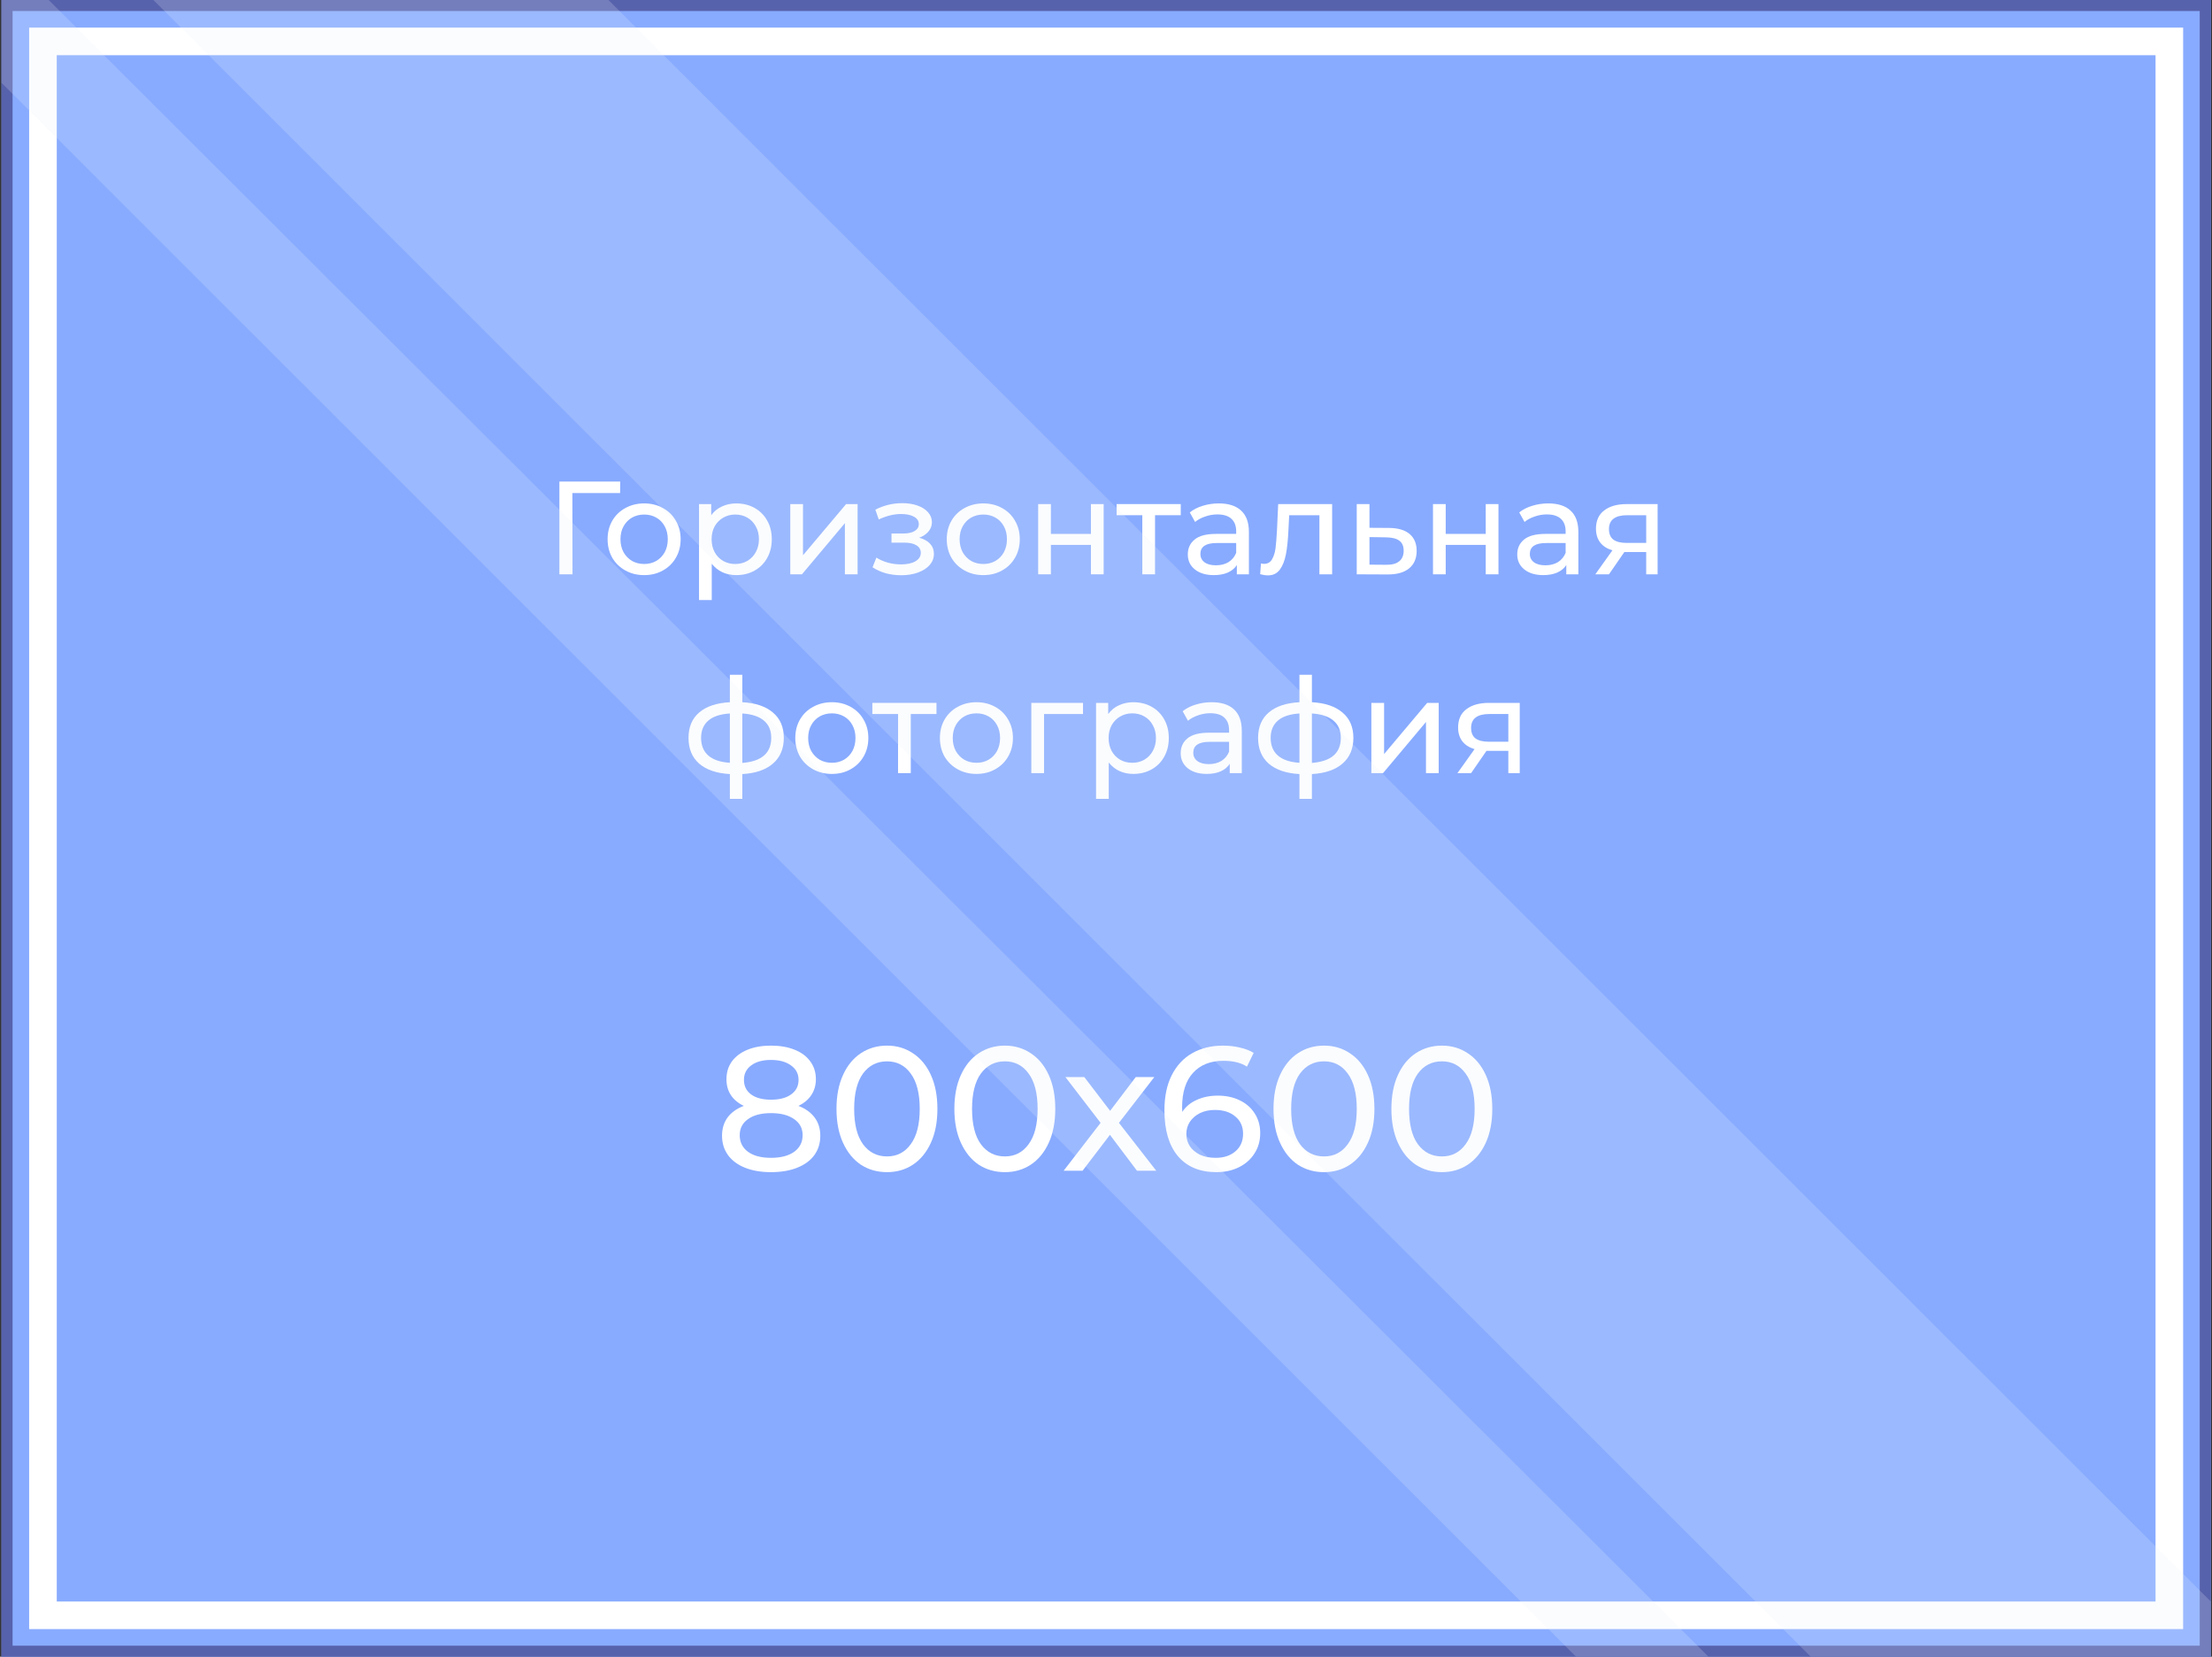 <?xml version="1.0" encoding="UTF-8"?>
<svg xmlns="http://www.w3.org/2000/svg" width="801" height="600" viewBox="0 0 801 600" fill="none">
  <rect x="0" y="0" width="801" height="600" fill="#333333" stroke="none"/>
  <rect x="0.553" width="800" height="600" fill="#88ABFF"></rect>
  <path d="M224.55 178.576H207.27L207.318 208H202.566V174.4H224.598L224.55 178.576Z" fill="white"></path>
  <path d="M233.272 208.288C230.744 208.288 228.472 207.728 226.456 206.608C224.44 205.488 222.856 203.952 221.704 202C220.584 200.016 220.024 197.776 220.024 195.28C220.024 192.784 220.584 190.56 221.704 188.608C222.856 186.624 224.44 185.088 226.456 184C228.472 182.88 230.744 182.32 233.272 182.32C235.8 182.32 238.056 182.88 240.04 184C242.056 185.088 243.624 186.624 244.744 188.608C245.896 190.56 246.472 192.784 246.472 195.28C246.472 197.776 245.896 200.016 244.744 202C243.624 203.952 242.056 205.488 240.04 206.608C238.056 207.728 235.8 208.288 233.272 208.288ZM233.272 204.256C234.904 204.256 236.36 203.888 237.64 203.152C238.952 202.384 239.976 201.328 240.712 199.984C241.448 198.608 241.816 197.04 241.816 195.28C241.816 193.52 241.448 191.968 240.712 190.624C239.976 189.248 238.952 188.192 237.64 187.456C236.36 186.72 234.904 186.352 233.272 186.352C231.64 186.352 230.168 186.72 228.856 187.456C227.576 188.192 226.552 189.248 225.784 190.624C225.048 191.968 224.68 193.52 224.68 195.28C224.68 197.04 225.048 198.608 225.784 199.984C226.552 201.328 227.576 202.384 228.856 203.152C230.168 203.888 231.64 204.256 233.272 204.256Z" fill="white"></path>
  <path d="M266.614 182.32C269.078 182.32 271.286 182.864 273.238 183.952C275.19 185.04 276.71 186.56 277.798 188.512C278.918 190.464 279.478 192.72 279.478 195.28C279.478 197.84 278.918 200.112 277.798 202.096C276.71 204.048 275.19 205.568 273.238 206.656C271.286 207.744 269.078 208.288 266.614 208.288C264.79 208.288 263.11 207.936 261.574 207.232C260.07 206.528 258.79 205.504 257.734 204.16V217.312H253.126V182.56H257.542V186.592C258.566 185.184 259.862 184.128 261.43 183.424C262.998 182.688 264.726 182.32 266.614 182.32ZM266.23 204.256C267.862 204.256 269.318 203.888 270.598 203.152C271.91 202.384 272.934 201.328 273.67 199.984C274.438 198.608 274.822 197.04 274.822 195.28C274.822 193.52 274.438 191.968 273.67 190.624C272.934 189.248 271.91 188.192 270.598 187.456C269.318 186.72 267.862 186.352 266.23 186.352C264.63 186.352 263.174 186.736 261.862 187.504C260.582 188.24 259.558 189.28 258.79 190.624C258.054 191.968 257.686 193.52 257.686 195.28C257.686 197.04 258.054 198.608 258.79 199.984C259.526 201.328 260.55 202.384 261.862 203.152C263.174 203.888 264.63 204.256 266.23 204.256Z" fill="white"></path>
  <path d="M286.173 182.56H290.781V201.088L306.381 182.56H310.557V208H305.949V189.472L290.397 208H286.173V182.56Z" fill="white"></path>
  <path d="M332.855 194.752C334.551 195.2 335.863 195.92 336.791 196.912C337.719 197.904 338.183 199.136 338.183 200.608C338.183 202.112 337.671 203.456 336.647 204.64C335.623 205.792 334.199 206.704 332.375 207.376C330.583 208.016 328.567 208.336 326.327 208.336C324.439 208.336 322.583 208.096 320.759 207.616C318.967 207.104 317.367 206.384 315.959 205.456L317.351 201.952C318.567 202.72 319.959 203.328 321.527 203.776C323.095 204.192 324.679 204.4 326.279 204.4C328.455 204.4 330.183 204.032 331.463 203.296C332.775 202.528 333.431 201.504 333.431 200.224C333.431 199.04 332.903 198.128 331.847 197.488C330.823 196.848 329.367 196.528 327.479 196.528H322.823V193.216H327.143C328.871 193.216 330.231 192.912 331.223 192.304C332.215 191.696 332.711 190.864 332.711 189.808C332.711 188.656 332.119 187.76 330.935 187.12C329.783 186.48 328.215 186.16 326.231 186.16C323.703 186.16 321.031 186.816 318.215 188.128L316.967 184.576C320.071 183.008 323.319 182.224 326.711 182.224C328.759 182.224 330.599 182.512 332.231 183.088C333.863 183.664 335.143 184.48 336.071 185.536C336.999 186.592 337.463 187.792 337.463 189.136C337.463 190.384 337.047 191.504 336.215 192.496C335.383 193.488 334.263 194.24 332.855 194.752Z" fill="white"></path>
  <path d="M356.085 208.288C353.557 208.288 351.285 207.728 349.269 206.608C347.253 205.488 345.669 203.952 344.517 202C343.397 200.016 342.837 197.776 342.837 195.28C342.837 192.784 343.397 190.56 344.517 188.608C345.669 186.624 347.253 185.088 349.269 184C351.285 182.88 353.557 182.32 356.085 182.32C358.613 182.32 360.869 182.88 362.853 184C364.869 185.088 366.437 186.624 367.557 188.608C368.709 190.56 369.285 192.784 369.285 195.28C369.285 197.776 368.709 200.016 367.557 202C366.437 203.952 364.869 205.488 362.853 206.608C360.869 207.728 358.613 208.288 356.085 208.288ZM356.085 204.256C357.717 204.256 359.173 203.888 360.453 203.152C361.765 202.384 362.789 201.328 363.525 199.984C364.261 198.608 364.629 197.04 364.629 195.28C364.629 193.52 364.261 191.968 363.525 190.624C362.789 189.248 361.765 188.192 360.453 187.456C359.173 186.72 357.717 186.352 356.085 186.352C354.453 186.352 352.981 186.72 351.669 187.456C350.389 188.192 349.365 189.248 348.597 190.624C347.861 191.968 347.493 193.52 347.493 195.28C347.493 197.04 347.861 198.608 348.597 199.984C349.365 201.328 350.389 202.384 351.669 203.152C352.981 203.888 354.453 204.256 356.085 204.256Z" fill="white"></path>
  <path d="M375.939 182.56H380.547V193.36H395.043V182.56H399.651V208H395.043V197.344H380.547V208H375.939V182.56Z" fill="white"></path>
  <path d="M427.57 186.592H418.258V208H413.65V186.592H404.338V182.56H427.57V186.592Z" fill="white"></path>
  <path d="M441.354 182.32C444.874 182.32 447.562 183.184 449.418 184.912C451.306 186.64 452.25 189.216 452.25 192.64V208H447.882V204.64C447.114 205.824 446.01 206.736 444.57 207.376C443.162 207.984 441.482 208.288 439.53 208.288C436.682 208.288 434.394 207.6 432.666 206.224C430.97 204.848 430.122 203.04 430.122 200.8C430.122 198.56 430.938 196.768 432.57 195.424C434.202 194.048 436.794 193.36 440.346 193.36H447.642V192.448C447.642 190.464 447.066 188.944 445.914 187.888C444.762 186.832 443.066 186.304 440.826 186.304C439.322 186.304 437.85 186.56 436.41 187.072C434.97 187.552 433.754 188.208 432.762 189.04L430.842 185.584C432.154 184.528 433.722 183.728 435.546 183.184C437.37 182.608 439.306 182.32 441.354 182.32ZM440.298 204.736C442.058 204.736 443.578 204.352 444.858 203.584C446.138 202.784 447.066 201.664 447.642 200.224V196.672H440.538C436.634 196.672 434.682 197.984 434.682 200.608C434.682 201.888 435.178 202.896 436.17 203.632C437.162 204.368 438.538 204.736 440.298 204.736Z" fill="white"></path>
  <path d="M482.388 182.56V208H477.78V186.592H466.836L466.548 192.256C466.388 195.68 466.084 198.544 465.636 200.848C465.188 203.12 464.452 204.944 463.428 206.32C462.404 207.696 460.98 208.384 459.156 208.384C458.324 208.384 457.38 208.24 456.324 207.952L456.612 204.064C457.028 204.16 457.412 204.208 457.764 204.208C459.044 204.208 460.004 203.648 460.644 202.528C461.284 201.408 461.7 200.08 461.892 198.544C462.084 197.008 462.26 194.816 462.42 191.968L462.852 182.56H482.388Z" fill="white"></path>
  <path d="M503.058 191.2C506.29 191.232 508.754 191.968 510.45 193.408C512.146 194.848 512.994 196.88 512.994 199.504C512.994 202.256 512.066 204.384 510.21 205.888C508.386 207.36 505.762 208.08 502.338 208.048L491.298 208V182.56H495.906V191.152L503.058 191.2ZM501.954 204.544C504.034 204.576 505.602 204.16 506.658 203.296C507.746 202.432 508.29 201.152 508.29 199.456C508.29 197.792 507.762 196.576 506.706 195.808C505.682 195.04 504.098 194.64 501.954 194.608L495.906 194.512V204.496L501.954 204.544Z" fill="white"></path>
  <path d="M518.907 182.56H523.515V193.36H538.011V182.56H542.619V208H538.011V197.344H523.515V208H518.907V182.56Z" fill="white"></path>
  <path d="M560.651 182.32C564.171 182.32 566.859 183.184 568.715 184.912C570.603 186.64 571.547 189.216 571.547 192.64V208H567.179V204.64C566.411 205.824 565.307 206.736 563.867 207.376C562.459 207.984 560.779 208.288 558.827 208.288C555.979 208.288 553.691 207.6 551.963 206.224C550.267 204.848 549.419 203.04 549.419 200.8C549.419 198.56 550.235 196.768 551.867 195.424C553.499 194.048 556.091 193.36 559.643 193.36H566.939V192.448C566.939 190.464 566.363 188.944 565.211 187.888C564.059 186.832 562.363 186.304 560.123 186.304C558.619 186.304 557.147 186.56 555.707 187.072C554.267 187.552 553.051 188.208 552.059 189.04L550.139 185.584C551.451 184.528 553.019 183.728 554.843 183.184C556.667 182.608 558.603 182.32 560.651 182.32ZM559.595 204.736C561.355 204.736 562.875 204.352 564.155 203.584C565.435 202.784 566.363 201.664 566.939 200.224V196.672H559.835C555.931 196.672 553.979 197.984 553.979 200.608C553.979 201.888 554.475 202.896 555.467 203.632C556.459 204.368 557.835 204.736 559.595 204.736Z" fill="white"></path>
  <path d="M600.245 182.56V208H596.117V199.936H588.197L582.629 208H577.685L583.877 199.312C581.957 198.736 580.485 197.792 579.461 196.48C578.437 195.136 577.925 193.472 577.925 191.488C577.925 188.576 578.917 186.368 580.901 184.864C582.885 183.328 585.621 182.56 589.109 182.56H600.245ZM582.629 191.632C582.629 193.328 583.157 194.592 584.213 195.424C585.301 196.224 586.917 196.624 589.061 196.624H596.117V186.592H589.253C584.837 186.592 582.629 188.272 582.629 191.632Z" fill="white"></path>
  <path d="M283.832 267.232C283.832 271.168 282.52 274.272 279.896 276.544C277.272 278.816 273.576 280.08 268.808 280.336V289.312H264.296V280.336C259.528 280.08 255.832 278.832 253.208 276.592C250.616 274.32 249.32 271.2 249.32 267.232C249.32 263.296 250.616 260.224 253.208 258.016C255.8 255.808 259.496 254.576 264.296 254.32V244.384H268.808V254.32C273.576 254.576 277.272 255.824 279.896 258.064C282.52 260.272 283.832 263.328 283.832 267.232ZM253.88 267.232C253.88 269.952 254.744 272.08 256.472 273.616C258.232 275.152 260.84 276.032 264.296 276.256V258.4C260.808 258.624 258.2 259.488 256.472 260.992C254.744 262.496 253.88 264.576 253.88 267.232ZM268.808 276.304C275.784 275.76 279.272 272.736 279.272 267.232C279.272 264.544 278.392 262.464 276.632 260.992C274.872 259.488 272.264 258.624 268.808 258.4V276.304Z" fill="white"></path>
  <path d="M301.241 280.288C298.713 280.288 296.441 279.728 294.425 278.608C292.409 277.488 290.825 275.952 289.673 274C288.553 272.016 287.993 269.776 287.993 267.28C287.993 264.784 288.553 262.56 289.673 260.608C290.825 258.624 292.409 257.088 294.425 256C296.441 254.88 298.713 254.32 301.241 254.32C303.769 254.32 306.025 254.88 308.009 256C310.025 257.088 311.593 258.624 312.713 260.608C313.865 262.56 314.441 264.784 314.441 267.28C314.441 269.776 313.865 272.016 312.713 274C311.593 275.952 310.025 277.488 308.009 278.608C306.025 279.728 303.769 280.288 301.241 280.288ZM301.241 276.256C302.873 276.256 304.329 275.888 305.609 275.152C306.921 274.384 307.945 273.328 308.681 271.984C309.417 270.608 309.785 269.04 309.785 267.28C309.785 265.52 309.417 263.968 308.681 262.624C307.945 261.248 306.921 260.192 305.609 259.456C304.329 258.72 302.873 258.352 301.241 258.352C299.609 258.352 298.137 258.72 296.825 259.456C295.545 260.192 294.521 261.248 293.753 262.624C293.017 263.968 292.649 265.52 292.649 267.28C292.649 269.04 293.017 270.608 293.753 271.984C294.521 273.328 295.545 274.384 296.825 275.152C298.137 275.888 299.609 276.256 301.241 276.256Z" fill="white"></path>
  <path d="M339.117 258.592H329.805V280H325.197V258.592H315.885V254.56H339.117V258.592Z" fill="white"></path>
  <path d="M353.6 280.288C351.072 280.288 348.8 279.728 346.784 278.608C344.768 277.488 343.184 275.952 342.032 274C340.912 272.016 340.352 269.776 340.352 267.28C340.352 264.784 340.912 262.56 342.032 260.608C343.184 258.624 344.768 257.088 346.784 256C348.8 254.88 351.072 254.32 353.6 254.32C356.128 254.32 358.384 254.88 360.368 256C362.384 257.088 363.952 258.624 365.072 260.608C366.224 262.56 366.8 264.784 366.8 267.28C366.8 269.776 366.224 272.016 365.072 274C363.952 275.952 362.384 277.488 360.368 278.608C358.384 279.728 356.128 280.288 353.6 280.288ZM353.6 276.256C355.232 276.256 356.688 275.888 357.968 275.152C359.28 274.384 360.304 273.328 361.04 271.984C361.776 270.608 362.144 269.04 362.144 267.28C362.144 265.52 361.776 263.968 361.04 262.624C360.304 261.248 359.28 260.192 357.968 259.456C356.688 258.72 355.232 258.352 353.6 258.352C351.968 258.352 350.496 258.72 349.184 259.456C347.904 260.192 346.88 261.248 346.112 262.624C345.376 263.968 345.008 265.52 345.008 267.28C345.008 269.04 345.376 270.608 346.112 271.984C346.88 273.328 347.904 274.384 349.184 275.152C350.496 275.888 351.968 276.256 353.6 276.256Z" fill="white"></path>
  <path d="M392.174 258.592H378.062V280H373.454V254.56H392.174V258.592Z" fill="white"></path>
  <path d="M410.38 254.32C412.844 254.32 415.052 254.864 417.004 255.952C418.956 257.04 420.476 258.56 421.564 260.512C422.684 262.464 423.244 264.72 423.244 267.28C423.244 269.84 422.684 272.112 421.564 274.096C420.476 276.048 418.956 277.568 417.004 278.656C415.052 279.744 412.844 280.288 410.38 280.288C408.556 280.288 406.876 279.936 405.34 279.232C403.836 278.528 402.556 277.504 401.5 276.16V289.312H396.892V254.56H401.308V258.592C402.332 257.184 403.628 256.128 405.196 255.424C406.764 254.688 408.492 254.32 410.38 254.32ZM409.996 276.256C411.628 276.256 413.084 275.888 414.364 275.152C415.676 274.384 416.7 273.328 417.436 271.984C418.204 270.608 418.588 269.04 418.588 267.28C418.588 265.52 418.204 263.968 417.436 262.624C416.7 261.248 415.676 260.192 414.364 259.456C413.084 258.72 411.628 258.352 409.996 258.352C408.396 258.352 406.94 258.736 405.628 259.504C404.348 260.24 403.324 261.28 402.556 262.624C401.82 263.968 401.452 265.52 401.452 267.28C401.452 269.04 401.82 270.608 402.556 271.984C403.292 273.328 404.316 274.384 405.628 275.152C406.94 275.888 408.396 276.256 409.996 276.256Z" fill="white"></path>
  <path d="M438.776 254.32C442.296 254.32 444.984 255.184 446.84 256.912C448.728 258.64 449.672 261.216 449.672 264.64V280H445.304V276.64C444.536 277.824 443.432 278.736 441.992 279.376C440.584 279.984 438.904 280.288 436.952 280.288C434.104 280.288 431.816 279.6 430.088 278.224C428.392 276.848 427.544 275.04 427.544 272.8C427.544 270.56 428.36 268.768 429.992 267.424C431.624 266.048 434.216 265.36 437.768 265.36H445.064V264.448C445.064 262.464 444.488 260.944 443.336 259.888C442.184 258.832 440.488 258.304 438.248 258.304C436.744 258.304 435.272 258.56 433.832 259.072C432.392 259.552 431.176 260.208 430.184 261.04L428.264 257.584C429.576 256.528 431.144 255.728 432.968 255.184C434.792 254.608 436.728 254.32 438.776 254.32ZM437.72 276.736C439.48 276.736 441 276.352 442.28 275.584C443.56 274.784 444.488 273.664 445.064 272.224V268.672H437.96C434.056 268.672 432.104 269.984 432.104 272.608C432.104 273.888 432.6 274.896 433.592 275.632C434.584 276.368 435.96 276.736 437.72 276.736Z" fill="white"></path>
  <path d="M490.082 267.232C490.082 271.168 488.77 274.272 486.146 276.544C483.522 278.816 479.826 280.08 475.058 280.336V289.312H470.546V280.336C465.778 280.08 462.082 278.832 459.458 276.592C456.866 274.32 455.57 271.2 455.57 267.232C455.57 263.296 456.866 260.224 459.458 258.016C462.05 255.808 465.746 254.576 470.546 254.32V244.384H475.058V254.32C479.826 254.576 483.522 255.824 486.146 258.064C488.77 260.272 490.082 263.328 490.082 267.232ZM460.13 267.232C460.13 269.952 460.994 272.08 462.722 273.616C464.482 275.152 467.09 276.032 470.546 276.256V258.4C467.058 258.624 464.45 259.488 462.722 260.992C460.994 262.496 460.13 264.576 460.13 267.232ZM475.058 276.304C482.034 275.76 485.522 272.736 485.522 267.232C485.522 264.544 484.642 262.464 482.882 260.992C481.122 259.488 478.514 258.624 475.058 258.4V276.304Z" fill="white"></path>
  <path d="M496.595 254.56H501.203V273.088L516.803 254.56H520.979V280H516.371V261.472L500.819 280H496.595V254.56Z" fill="white"></path>
  <path d="M550.323 254.56V280H546.195V271.936H538.275L532.707 280H527.763L533.955 271.312C532.035 270.736 530.563 269.792 529.539 268.48C528.515 267.136 528.003 265.472 528.003 263.488C528.003 260.576 528.995 258.368 530.979 256.864C532.963 255.328 535.699 254.56 539.187 254.56H550.323ZM532.707 263.632C532.707 265.328 533.235 266.592 534.291 267.424C535.379 268.224 536.995 268.624 539.139 268.624H546.195V258.592H539.331C534.915 258.592 532.707 260.272 532.707 263.632Z" fill="white"></path>
  <path d="M289.11 400.512C291.67 401.493 293.633 402.901 294.998 404.736C296.364 406.571 297.046 408.768 297.046 411.328C297.046 414.016 296.321 416.363 294.87 418.368C293.42 420.331 291.35 421.845 288.662 422.912C285.974 423.979 282.817 424.512 279.19 424.512C275.606 424.512 272.47 423.979 269.782 422.912C267.137 421.845 265.089 420.331 263.638 418.368C262.188 416.363 261.462 414.016 261.462 411.328C261.462 408.768 262.124 406.571 263.446 404.736C264.812 402.901 266.774 401.493 269.334 400.512C267.286 399.531 265.729 398.229 264.662 396.608C263.596 394.987 263.062 393.067 263.062 390.848C263.062 388.373 263.724 386.219 265.046 384.384C266.412 382.549 268.31 381.141 270.742 380.16C273.174 379.179 275.99 378.688 279.19 378.688C282.433 378.688 285.27 379.179 287.702 380.16C290.177 381.141 292.076 382.549 293.398 384.384C294.764 386.219 295.446 388.373 295.446 390.848C295.446 393.024 294.892 394.944 293.782 396.608C292.716 398.229 291.158 399.531 289.11 400.512ZM279.19 383.872C276.161 383.872 273.772 384.533 272.022 385.856C270.273 387.136 269.398 388.885 269.398 391.104C269.398 393.323 270.252 395.072 271.958 396.352C273.708 397.632 276.118 398.272 279.19 398.272C282.305 398.272 284.737 397.632 286.486 396.352C288.278 395.072 289.174 393.323 289.174 391.104C289.174 388.885 288.257 387.136 286.422 385.856C284.63 384.533 282.22 383.872 279.19 383.872ZM279.19 419.328C282.732 419.328 285.526 418.603 287.574 417.152C289.622 415.659 290.646 413.653 290.646 411.136C290.646 408.661 289.622 406.72 287.574 405.312C285.526 403.861 282.732 403.136 279.19 403.136C275.649 403.136 272.876 403.861 270.87 405.312C268.865 406.72 267.862 408.661 267.862 411.136C267.862 413.653 268.865 415.659 270.87 417.152C272.876 418.603 275.649 419.328 279.19 419.328Z" fill="white"></path>
  <path d="M321.21 424.512C317.669 424.512 314.511 423.616 311.738 421.824C309.007 419.989 306.853 417.344 305.274 413.888C303.695 410.432 302.906 406.336 302.906 401.6C302.906 396.864 303.695 392.768 305.274 389.312C306.853 385.856 309.007 383.232 311.738 381.44C314.511 379.605 317.669 378.688 321.21 378.688C324.709 378.688 327.823 379.605 330.554 381.44C333.327 383.232 335.503 385.856 337.082 389.312C338.661 392.768 339.45 396.864 339.45 401.6C339.45 406.336 338.661 410.432 337.082 413.888C335.503 417.344 333.327 419.989 330.554 421.824C327.823 423.616 324.709 424.512 321.21 424.512ZM321.21 418.816C324.794 418.816 327.653 417.344 329.786 414.4C331.962 411.456 333.05 407.189 333.05 401.6C333.05 396.011 331.962 391.744 329.786 388.8C327.653 385.856 324.794 384.384 321.21 384.384C317.583 384.384 314.682 385.856 312.506 388.8C310.373 391.744 309.306 396.011 309.306 401.6C309.306 407.189 310.373 411.456 312.506 414.4C314.682 417.344 317.583 418.816 321.21 418.816Z" fill="white"></path>
  <path d="M363.897 424.512C360.356 424.512 357.199 423.616 354.425 421.824C351.695 419.989 349.54 417.344 347.961 413.888C346.383 410.432 345.593 406.336 345.593 401.6C345.593 396.864 346.383 392.768 347.961 389.312C349.54 385.856 351.695 383.232 354.425 381.44C357.199 379.605 360.356 378.688 363.897 378.688C367.396 378.688 370.511 379.605 373.241 381.44C376.015 383.232 378.191 385.856 379.769 389.312C381.348 392.768 382.137 396.864 382.137 401.6C382.137 406.336 381.348 410.432 379.769 413.888C378.191 417.344 376.015 419.989 373.241 421.824C370.511 423.616 367.396 424.512 363.897 424.512ZM363.897 418.816C367.481 418.816 370.34 417.344 372.473 414.4C374.649 411.456 375.737 407.189 375.737 401.6C375.737 396.011 374.649 391.744 372.473 388.8C370.34 385.856 367.481 384.384 363.897 384.384C360.271 384.384 357.369 385.856 355.193 388.8C353.06 391.744 351.993 396.011 351.993 401.6C351.993 407.189 353.06 411.456 355.193 414.4C357.369 417.344 360.271 418.816 363.897 418.816Z" fill="white"></path>
  <path d="M411.72 424L401.928 411.008L392.008 424H385.16L398.536 406.656L385.8 390.08H392.648L401.992 402.304L411.272 390.08H417.992L405.192 406.656L418.696 424H411.72Z" fill="white"></path>
  <path d="M440.984 396.8C443.928 396.8 446.552 397.355 448.856 398.464C451.203 399.573 453.037 401.173 454.36 403.264C455.683 405.312 456.344 407.68 456.344 410.368C456.344 413.184 455.64 415.659 454.232 417.792C452.867 419.925 450.968 421.589 448.536 422.784C446.147 423.936 443.459 424.512 440.472 424.512C434.456 424.512 429.805 422.571 426.52 418.688C423.277 414.805 421.656 409.301 421.656 402.176C421.656 397.184 422.531 392.939 424.28 389.44C426.072 385.899 428.547 383.232 431.704 381.44C434.904 379.605 438.616 378.688 442.84 378.688C445.016 378.688 447.064 378.923 448.984 379.392C450.904 379.819 452.568 380.459 453.976 381.312L451.544 386.304C449.411 384.896 446.552 384.192 442.968 384.192C438.317 384.192 434.669 385.643 432.024 388.544C429.379 391.403 428.056 395.584 428.056 401.088C428.056 401.771 428.077 402.304 428.12 402.688C429.4 400.768 431.149 399.317 433.368 398.336C435.629 397.312 438.168 396.8 440.984 396.8ZM440.216 419.328C443.16 419.328 445.549 418.539 447.384 416.96C449.219 415.381 450.136 413.269 450.136 410.624C450.136 407.979 449.197 405.888 447.32 404.352C445.485 402.773 443.011 401.984 439.896 401.984C437.891 401.984 436.099 402.368 434.52 403.136C432.984 403.904 431.768 404.949 430.872 406.272C430.019 407.595 429.592 409.067 429.592 410.688C429.592 412.267 429.997 413.717 430.808 415.04C431.661 416.32 432.877 417.365 434.456 418.176C436.077 418.944 437.997 419.328 440.216 419.328Z" fill="white"></path>
  <path d="M479.46 424.512C475.919 424.512 472.761 423.616 469.988 421.824C467.257 419.989 465.103 417.344 463.524 413.888C461.945 410.432 461.156 406.336 461.156 401.6C461.156 396.864 461.945 392.768 463.524 389.312C465.103 385.856 467.257 383.232 469.988 381.44C472.761 379.605 475.919 378.688 479.46 378.688C482.959 378.688 486.073 379.605 488.804 381.44C491.577 383.232 493.753 385.856 495.332 389.312C496.911 392.768 497.7 396.864 497.7 401.6C497.7 406.336 496.911 410.432 495.332 413.888C493.753 417.344 491.577 419.989 488.804 421.824C486.073 423.616 482.959 424.512 479.46 424.512ZM479.46 418.816C483.044 418.816 485.903 417.344 488.036 414.4C490.212 411.456 491.3 407.189 491.3 401.6C491.3 396.011 490.212 391.744 488.036 388.8C485.903 385.856 483.044 384.384 479.46 384.384C475.833 384.384 472.932 385.856 470.756 388.8C468.623 391.744 467.556 396.011 467.556 401.6C467.556 407.189 468.623 411.456 470.756 414.4C472.932 417.344 475.833 418.816 479.46 418.816Z" fill="white"></path>
  <path d="M522.147 424.512C518.606 424.512 515.449 423.616 512.675 421.824C509.945 419.989 507.79 417.344 506.211 413.888C504.633 410.432 503.843 406.336 503.843 401.6C503.843 396.864 504.633 392.768 506.211 389.312C507.79 385.856 509.945 383.232 512.675 381.44C515.449 379.605 518.606 378.688 522.147 378.688C525.646 378.688 528.761 379.605 531.491 381.44C534.265 383.232 536.441 385.856 538.019 389.312C539.598 392.768 540.387 396.864 540.387 401.6C540.387 406.336 539.598 410.432 538.019 413.888C536.441 417.344 534.265 419.989 531.491 421.824C528.761 423.616 525.646 424.512 522.147 424.512ZM522.147 418.816C525.731 418.816 528.59 417.344 530.723 414.4C532.899 411.456 533.987 407.189 533.987 401.6C533.987 396.011 532.899 391.744 530.723 388.8C528.59 385.856 525.731 384.384 522.147 384.384C518.521 384.384 515.619 385.856 513.443 388.8C511.31 391.744 510.243 396.011 510.243 401.6C510.243 407.189 511.31 411.456 513.443 414.4C515.619 417.344 518.521 418.816 522.147 418.816Z" fill="white"></path>
  <rect x="798.553" y="2" width="596" height="796" transform="rotate(90 798.553 2)" stroke="#5762AC" stroke-width="4"></rect>
  <rect x="15.553" y="585" width="570" height="770" transform="rotate(-90 15.553 585)" stroke="white" stroke-width="10"></rect>
  <g opacity="0.2">
    <path d="M0.553 0V29.993L570.696 600H618.66L17.633 0H0.553Z" fill="#E7EEF9"></path>
    <path d="M800.553 600V580.007L220.335 0H55.553L655.696 600H800.553Z" fill="#E7EEF9"></path>
  </g>
</svg>
